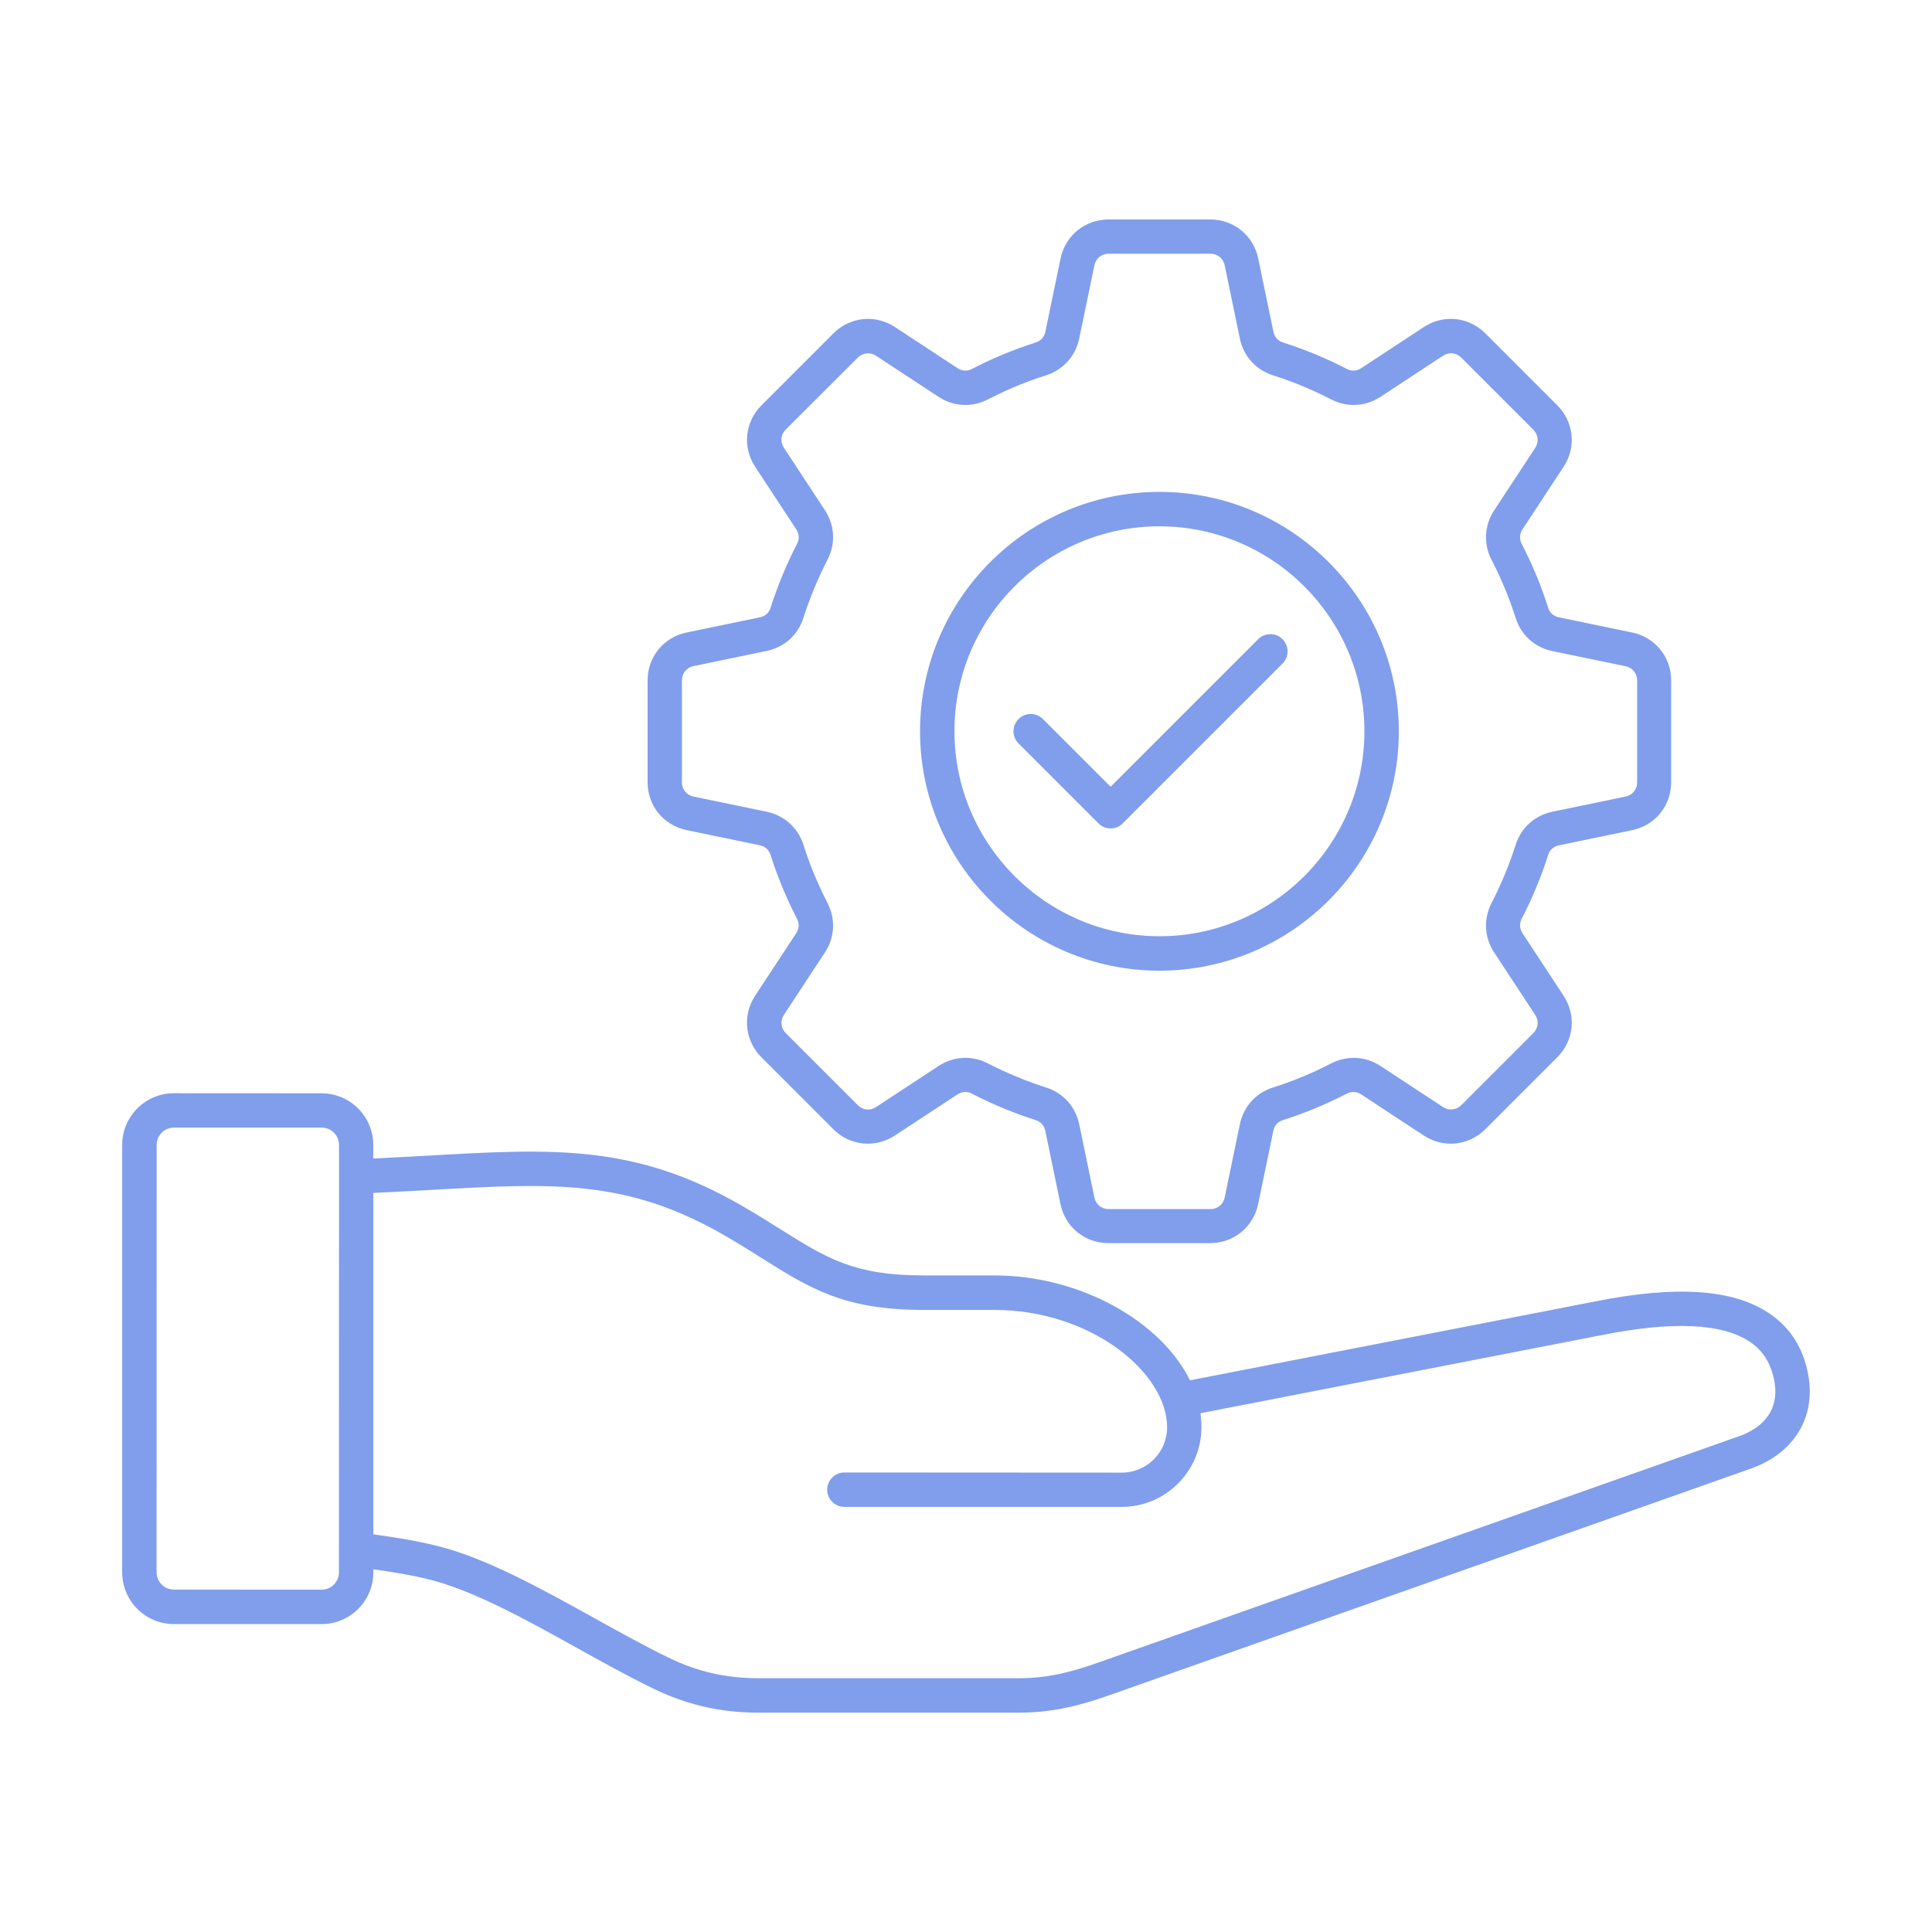 <?xml version="1.0" encoding="UTF-8"?> <svg xmlns="http://www.w3.org/2000/svg" viewBox="0 0 100 100" fill-rule="evenodd"><path d="m35.535 42.965 3.789 0.785c0.281 0.059 0.477 0.234 0.562 0.508 0.359 1.129 0.816 2.234 1.363 3.289 0.133 0.258 0.117 0.52-0.039 0.758l-2.125 3.234c-0.668 1.016-0.531 2.324 0.324 3.184l3.727 3.727c0.859 0.859 2.168 0.992 3.184 0.324l3.234-2.125c0.242-0.16 0.504-0.172 0.758-0.039 1.055 0.547 2.16 1.004 3.285 1.363 0.273 0.086 0.449 0.281 0.508 0.562l0.785 3.789c0.246 1.191 1.266 2.019 2.481 2.019h5.269c1.215 0 2.234-0.832 2.481-2.019l0.785-3.789c0.059-0.281 0.234-0.477 0.508-0.562 1.129-0.359 2.234-0.816 3.289-1.363 0.258-0.133 0.52-0.117 0.758 0.039l3.234 2.125c1.016 0.668 2.324 0.535 3.184-0.324l3.727-3.727c0.859-0.859 0.992-2.168 0.324-3.184l-2.125-3.234c-0.156-0.242-0.172-0.504-0.039-0.758 0.547-1.055 1.004-2.16 1.363-3.285 0.086-0.273 0.281-0.449 0.562-0.508l3.789-0.785c1.191-0.246 2.019-1.266 2.019-2.481v-5.269c0-1.215-0.832-2.234-2.019-2.481l-3.789-0.785c-0.281-0.059-0.477-0.234-0.562-0.508-0.359-1.129-0.816-2.234-1.363-3.289-0.133-0.254-0.117-0.52 0.039-0.758l2.125-3.234c0.668-1.016 0.535-2.324-0.324-3.184l-3.727-3.727c-0.859-0.859-2.168-0.992-3.184-0.324l-3.234 2.125c-0.242 0.16-0.504 0.172-0.758 0.039-1.055-0.547-2.16-1.004-3.285-1.363-0.273-0.086-0.449-0.281-0.508-0.562l-0.785-3.789c-0.246-1.191-1.266-2.019-2.481-2.019h-5.269c-1.215 0-2.234 0.832-2.481 2.019l-0.785 3.789c-0.059 0.281-0.234 0.477-0.508 0.562-1.129 0.359-2.234 0.816-3.285 1.363-0.254 0.133-0.52 0.117-0.758-0.039l-3.234-2.125c-1.016-0.668-2.324-0.535-3.184 0.324l-3.727 3.727c-0.859 0.859-0.992 2.168-0.324 3.184l2.125 3.234c0.156 0.242 0.172 0.504 0.039 0.758-0.547 1.055-1.004 2.16-1.363 3.289-0.086 0.273-0.281 0.449-0.562 0.508l-3.789 0.785c-1.191 0.246-2.019 1.266-2.019 2.481v5.269c-0.004 1.211 0.828 2.231 2.016 2.477zm-0.238-7.75c0-0.367 0.242-0.664 0.598-0.738l3.789-0.785c0.91-0.188 1.621-0.828 1.902-1.715 0.328-1.031 0.75-2.043 1.246-3.008 0.426-0.824 0.379-1.781-0.133-2.559l-2.125-3.234c-0.199-0.305-0.164-0.688 0.098-0.945l3.727-3.719c0.258-0.258 0.641-0.297 0.945-0.098l3.234 2.125c0.777 0.512 1.734 0.559 2.559 0.133 0.965-0.5 1.977-0.918 3.008-1.246 0.883-0.281 1.523-0.992 1.715-1.902l0.785-3.789c0.074-0.359 0.371-0.602 0.738-0.602h5.269c0.367 0 0.664 0.242 0.738 0.602l0.785 3.789c0.188 0.91 0.828 1.621 1.715 1.902 1.031 0.328 2.043 0.75 3.008 1.246 0.824 0.426 1.781 0.379 2.559-0.133l3.234-2.125c0.305-0.203 0.688-0.164 0.945 0.098l3.727 3.727c0.258 0.258 0.297 0.641 0.098 0.945l-2.125 3.234c-0.512 0.777-0.559 1.734-0.133 2.559 0.5 0.965 0.918 1.977 1.246 3.008 0.281 0.887 0.992 1.527 1.902 1.715l3.789 0.785c0.359 0.074 0.598 0.371 0.598 0.738v5.269c0 0.367-0.242 0.664-0.598 0.738l-3.789 0.785c-0.91 0.188-1.621 0.828-1.902 1.715-0.328 1.031-0.75 2.043-1.246 3.008-0.426 0.824-0.379 1.781 0.133 2.559l2.125 3.234c0.199 0.305 0.164 0.688-0.098 0.945l-3.727 3.727c-0.258 0.258-0.641 0.297-0.945 0.098l-3.234-2.125c-0.777-0.512-1.73-0.559-2.559-0.133-0.965 0.5-1.977 0.918-3.008 1.246-0.887 0.281-1.527 0.992-1.715 1.902l-0.785 3.789c-0.074 0.359-0.371 0.602-0.738 0.602h-5.269c-0.367 0-0.664-0.242-0.738-0.602l-0.785-3.789c-0.188-0.91-0.828-1.621-1.715-1.902-1.031-0.328-2.043-0.75-3.008-1.246-0.371-0.191-0.77-0.289-1.168-0.289-0.484 0-0.961 0.141-1.391 0.422l-3.234 2.125c-0.305 0.203-0.688 0.164-0.945-0.098l-3.727-3.727c-0.258-0.258-0.297-0.641-0.098-0.945l2.125-3.234c0.512-0.777 0.559-1.734 0.133-2.559-0.5-0.965-0.918-1.977-1.246-3.008-0.281-0.883-0.992-1.523-1.902-1.715l-3.789-0.785c-0.359-0.074-0.598-0.371-0.598-0.738zm24.715 15.027c6.832 0 12.391-5.559 12.391-12.391 0-6.832-5.559-12.391-12.391-12.391s-12.391 5.559-12.391 12.391c0 6.832 5.559 12.391 12.391 12.391zm0-23c5.848 0 10.609 4.758 10.609 10.609 0 5.848-4.758 10.609-10.609 10.609-5.848-0.004-10.609-4.762-10.609-10.613 0-5.848 4.762-10.605 10.609-10.605zm-7.293 11.238c-0.348-0.348-0.348-0.914 0-1.262s0.914-0.348 1.262 0l3.504 3.504 7.637-7.637c0.348-0.348 0.914-0.348 1.262 0 0.348 0.348 0.348 0.914 0 1.262l-8.27 8.27c-0.176 0.176-0.402 0.262-0.629 0.262s-0.457-0.086-0.629-0.262zm40.879 32.703c-0.246-1.383-0.922-2.457-2.004-3.191-1.863-1.27-4.828-1.473-9.055-0.625l-20.945 4.078c-1.504-3.047-5.664-5.43-10.141-5.43h-3.68c-3.574 0-5.008-0.902-7.379-2.391-0.574-0.359-1.223-0.77-1.953-1.191-5.555-3.227-9.801-2.984-16.23-2.621-0.922 0.051-1.883 0.105-2.891 0.152v-0.699c0-1.477-1.199-2.676-2.676-2.676l-7.644-0.004c-1.477 0-2.676 1.199-2.676 2.676v22.125c0 1.477 1.199 2.676 2.676 2.676h7.648c1.477 0 2.676-1.199 2.676-2.676v-0.16c0.906 0.129 1.805 0.266 2.781 0.5 2.328 0.555 5.102 2.094 7.785 3.586 1.285 0.715 2.613 1.449 3.867 2.062 1.777 0.867 3.527 1.273 5.504 1.273h13.492c1.855 0 3.348-0.438 4.688-0.91l33.176-11.719c2.231-0.793 3.375-2.641 2.981-4.836zm-76.055 10.203c0 0.492-0.402 0.895-0.895 0.895l-7.648-0.004c-0.492 0-0.895-0.402-0.895-0.895l0.004-22.121c0-0.492 0.398-0.895 0.895-0.895h7.648c0.492 0 0.895 0.398 0.895 0.895zm72.48-7.051-33.176 11.719c-1.375 0.484-2.594 0.809-4.094 0.809h-13.488c-1.719 0-3.176-0.336-4.723-1.094-1.215-0.594-2.461-1.285-3.785-2.019-2.789-1.547-5.672-3.148-8.238-3.762-1.145-0.273-2.156-0.426-3.195-0.57v-17.672c1.047-0.051 2.039-0.102 2.992-0.156 6.324-0.359 10.141-0.574 15.234 2.383 0.703 0.406 1.309 0.789 1.898 1.16 2.461 1.547 4.238 2.668 8.328 2.668h3.68c5.043 0 8.953 3.266 8.953 6.078 0 1.293-1.051 2.344-2.344 2.344l-14.359-0.008c-0.492 0-0.891 0.398-0.891 0.891 0 0.492 0.398 0.891 0.891 0.891h14.355c2.273 0 4.125-1.852 4.125-4.125 0-0.242-0.016-0.48-0.051-0.723l20.746-4.039c3.688-0.738 6.277-0.621 7.707 0.352 0.68 0.465 1.09 1.129 1.254 2.035 0.32 1.797-1.004 2.551-1.82 2.84z" fill="#819eec"></path></svg> 